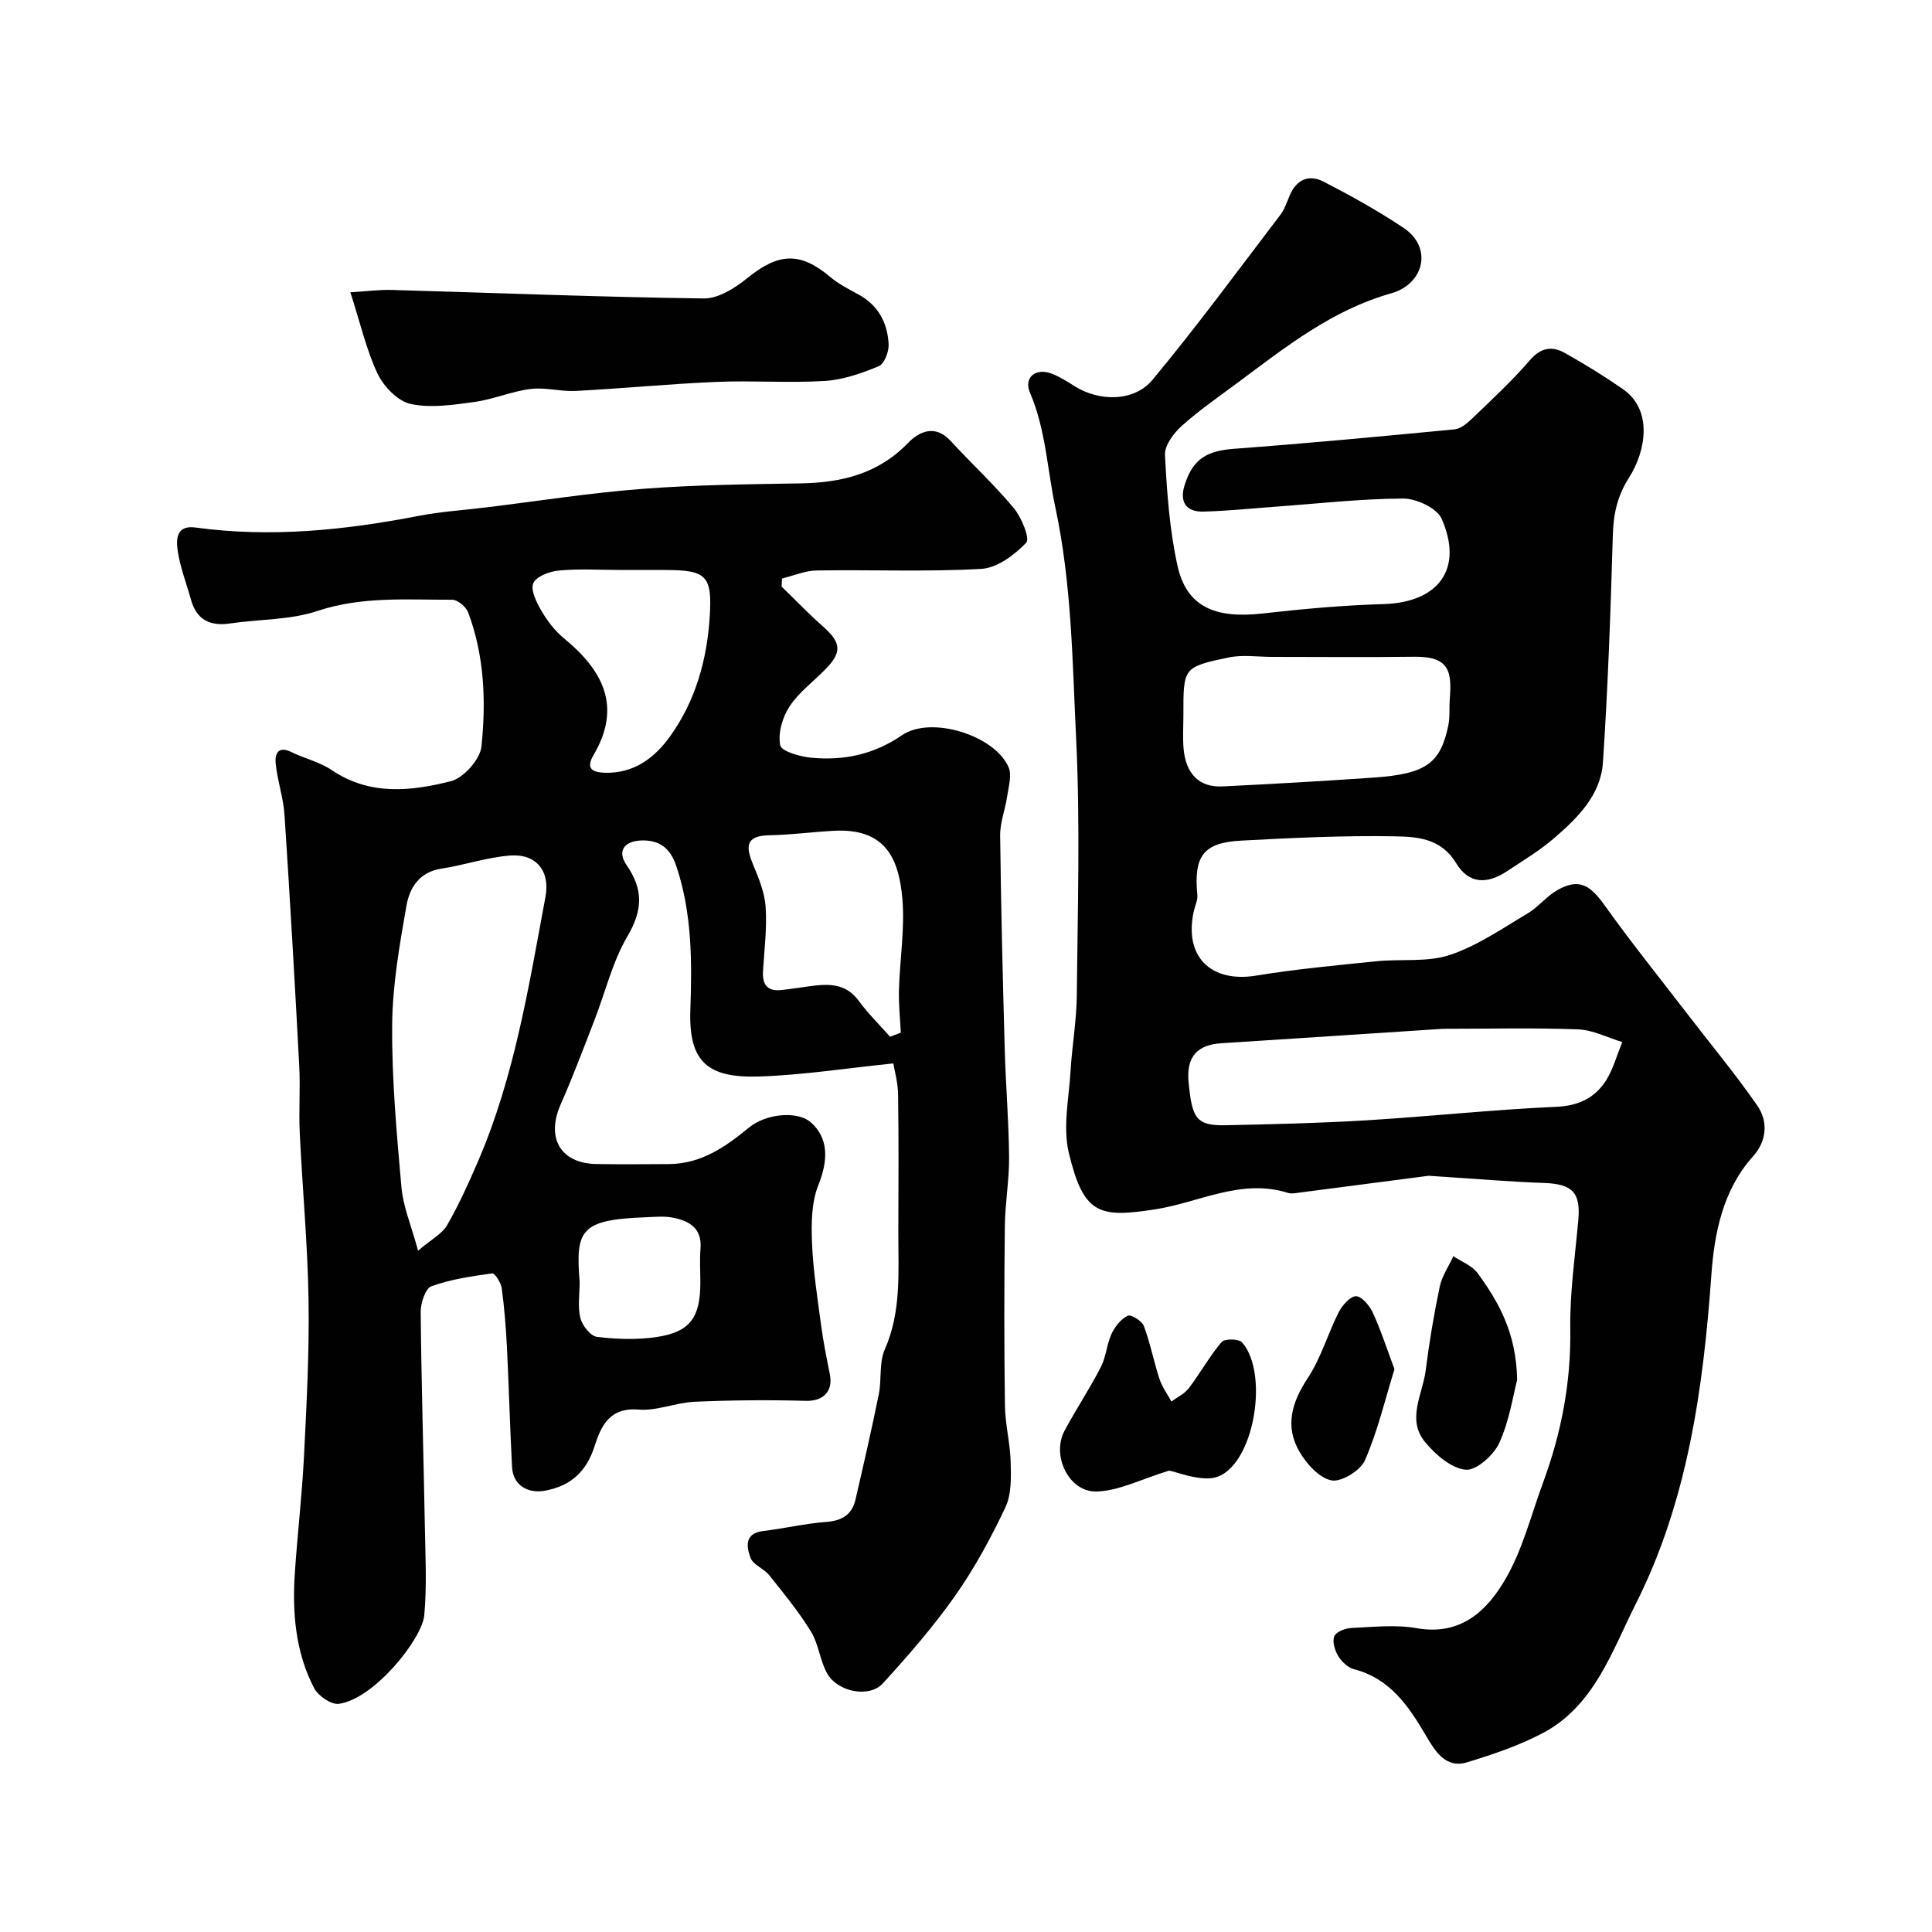 <svg enable-background="new 0 0 400 400" viewBox="0 0 400 400" xmlns="http://www.w3.org/2000/svg"><g fill="#010102"><path d="m161.83 121.46c2.86 2.77 5.62 5.65 8.6 8.28 3.65 3.22 3.93 5.22.67 8.62-2.54 2.64-5.64 4.88-7.62 7.88-1.48 2.24-2.45 5.57-1.94 8.06.26 1.29 4.19 2.38 6.54 2.59 6.67.6 12.85-.68 18.65-4.66 6.03-4.14 19.26.02 22.09 6.63.71 1.66-.01 4.02-.3 6.02-.39 2.72-1.48 5.41-1.45 8.1.17 14.77.54 29.53.95 44.3.21 7.44.84 14.87.9 22.3.04 4.76-.83 9.53-.88 14.3-.14 12.36-.15 24.73.02 37.1.05 3.91 1.09 7.81 1.19 11.73.08 3.13.19 6.64-1.08 9.34-2.98 6.32-6.36 12.56-10.37 18.27-4.51 6.41-9.7 12.39-15 18.19-2.88 3.14-9.49 1.78-11.62-2.17-1.44-2.67-1.71-6-3.29-8.56-2.53-4.11-5.62-7.89-8.65-11.67-1.1-1.37-3.33-2.13-3.86-3.59-.8-2.2-1.35-5.06 2.63-5.54 4.37-.52 8.69-1.56 13.06-1.88 3.25-.24 5.32-1.5 6.04-4.6 1.69-7.27 3.36-14.55 4.84-21.87.62-3.03.02-6.48 1.22-9.2 3.49-7.92 2.8-16.14 2.82-24.36.03-9.5.09-19-.05-28.49-.04-2.51-.76-5.02-.99-6.41-9.71.99-18.76 2.42-27.84 2.71-10.58.33-14.56-3-14.18-13.76.35-10.03.36-20.08-2.91-29.81-1.22-3.64-3.42-5.43-7.24-5.3-3.58.13-5.04 2.23-3.06 5.09 3.47 4.99 3.39 9.29.21 14.7-3.16 5.38-4.64 11.74-6.94 17.64-2.24 5.76-4.41 11.56-6.91 17.21-3.07 6.94-.04 12.23 7.41 12.35 5 .08 10 .04 15 .01 6.64-.04 11.7-3.54 16.55-7.54 3.57-2.95 10.05-3.49 12.77-1.15 3.75 3.22 3.7 7.87 1.63 13.02-1.45 3.61-1.48 7.99-1.32 12 .23 5.72 1.13 11.41 1.89 17.1.45 3.38 1.13 6.73 1.8 10.08.72 3.6-1.43 5.61-4.96 5.51-7.67-.21-15.37-.15-23.04.19-3.89.17-7.8 1.93-11.59 1.62-6.03-.5-7.79 3.42-9.13 7.61-1.68 5.22-4.86 8.15-10.19 9.17-3.63.7-6.68-1.15-6.88-4.83-.44-8.26-.65-16.53-1.06-24.79-.21-4.1-.53-8.21-1.08-12.28-.16-1.15-1.43-3.15-1.96-3.08-4.26.59-8.6 1.22-12.61 2.67-1.25.45-2.23 3.49-2.21 5.33.14 14.77.59 29.53.86 44.3.11 6.16.44 12.37-.12 18.48-.45 4.9-10.34 17.31-17.68 18.34-1.57.22-4.28-1.64-5.12-3.24-3.89-7.48-4.55-15.68-3.99-23.96.54-8.04 1.49-16.06 1.89-24.11.54-10.75 1.11-21.53.94-32.29-.18-11.54-1.27-23.06-1.82-34.6-.22-4.66.14-9.34-.11-13.99-.92-17.3-1.91-34.6-3.05-51.89-.23-3.54-1.46-7.01-1.82-10.56-.2-1.93.41-3.81 3.26-2.41 2.74 1.35 5.87 2.05 8.36 3.74 7.86 5.31 16.38 4.38 24.64 2.29 2.64-.67 6.06-4.51 6.34-7.19.97-9.33.62-18.79-2.76-27.77-.44-1.16-2.18-2.62-3.31-2.61-9.35.03-18.68-.75-27.94 2.34-5.64 1.88-11.96 1.67-17.95 2.56-4.21.63-7.02-.69-8.19-4.95-.91-3.28-2.18-6.5-2.7-9.84-.38-2.43-.5-5.63 3.67-5.06 15.52 2.12 30.83.56 46.1-2.4 4.65-.9 9.42-1.2 14.13-1.78 10.73-1.31 21.42-2.99 32.19-3.82 10.89-.84 21.85-.96 32.78-1.14 8.5-.14 16.1-1.95 22.31-8.38 2.29-2.37 5.6-3.9 8.8-.42 4.31 4.69 9.02 9.04 13.09 13.92 1.6 1.93 3.38 6.3 2.57 7.16-2.42 2.53-6.02 5.23-9.3 5.42-11.33.64-22.71.15-34.07.33-2.41.04-4.8 1.08-7.2 1.67-.03.54-.05 1.11-.07 1.68zm-75.27 137.48c2.75-2.35 4.98-3.48 6.02-5.3 2.44-4.23 4.46-8.73 6.4-13.22 7.54-17.51 10.5-36.22 13.96-54.78.98-5.26-1.89-8.92-7.32-8.51-4.8.36-9.49 1.99-14.28 2.72-4.53.7-6.54 3.99-7.18 7.62-1.44 8.2-2.91 16.53-2.97 24.82-.08 11.19.94 22.41 1.93 33.58.35 3.93 1.99 7.75 3.44 13.07zm97.72-44.29c.74-.28 1.48-.57 2.22-.85-.14-2.97-.47-5.95-.38-8.91.18-6.26 1.23-12.56.71-18.75-.73-8.68-3.72-14.73-14.29-14.13-4.43.25-8.85.84-13.28.92-5.08.1-4.82 2.51-3.31 6.15 1.16 2.79 2.38 5.76 2.57 8.71.29 4.41-.28 8.88-.55 13.31-.16 2.72.9 4.17 3.74 3.88 1.95-.2 3.88-.52 5.83-.78 3.86-.52 7.52-.74 10.25 3.01 1.94 2.65 4.32 4.97 6.49 7.44zm-56.1-96.65c-4.16 0-8.34-.27-12.47.12-1.91.18-4.68 1.21-5.29 2.62-.62 1.42.65 3.97 1.66 5.69 1.22 2.1 2.78 4.16 4.64 5.69 8.07 6.62 12.12 14.12 6.15 24.24-1.68 2.84-.12 3.55 2.36 3.63 6.03.18 10.35-3.11 13.55-7.6 5.22-7.31 7.6-15.8 8.16-24.68.55-8.59-.71-9.69-9.28-9.7-3.16-.01-6.32-.01-9.48-.01zm-8.17 147.43c0 2.5-.43 5.1.15 7.46.39 1.55 2.12 3.74 3.46 3.9 4.1.49 8.37.63 12.44.01 6.84-1.06 8.93-4.06 8.94-11.23 0-2.33-.16-4.68.03-6.99.36-4.34-2.36-5.86-5.86-6.5-1.77-.33-3.66-.13-5.48-.06-13.61.5-14.53 2.68-13.68 13.41z"/><path d="m295.79 243.43c-6.87.9-16.79 2.2-26.71 3.48-.82.11-1.73.29-2.48.05-9.63-3.01-18.26 1.97-27.32 3.4-11.78 1.86-14.94 1.04-17.99-11.67-1.27-5.29.01-11.24.35-16.87.31-5.25 1.25-10.48 1.3-15.73.17-17.66.72-35.35-.13-52.97-.78-16.03-.9-32.1-4.31-48.06-1.69-7.91-1.97-16.09-5.25-23.75-1.34-3.13 1.13-5.19 4.4-3.98 1.67.62 3.22 1.6 4.73 2.56 5.1 3.27 12.4 3.37 16.25-1.27 9.18-11.06 17.71-22.67 26.43-34.11.87-1.14 1.36-2.6 1.92-3.95 1.38-3.37 3.98-4.54 7.06-2.95 5.64 2.91 11.22 6.01 16.5 9.53 6.21 4.13 4.25 11.68-2.48 13.58-12.29 3.47-21.86 11.11-31.73 18.45-3.93 2.92-7.99 5.72-11.63 8.98-1.69 1.51-3.61 4.06-3.5 6.05.39 7.67.94 15.43 2.58 22.9 1.85 8.42 7.65 11.04 17.57 9.92 8.33-.94 16.72-1.71 25.09-1.95 11.38-.33 16.62-7.3 12.03-17.67-.98-2.21-5.23-4.2-7.97-4.18-8.87.04-17.73 1.06-26.6 1.7-4.92.36-9.84.88-14.77 1-3.7.09-4.94-2.14-3.85-5.55 1.72-5.38 4.58-7.02 10.2-7.45 15.24-1.14 30.46-2.56 45.67-4.03 1.28-.12 2.61-1.25 3.62-2.22 4.08-3.93 8.27-7.78 11.95-12.07 2.3-2.68 4.63-3 7.28-1.51 4.11 2.3 8.15 4.79 12.02 7.48 6.22 4.33 4.76 12.81 1.27 18.29-2.47 3.88-3.24 7.54-3.37 11.91-.46 15.7-1 31.42-2.05 47.09-.45 6.76-5.27 11.52-10.16 15.72-2.95 2.54-6.35 4.57-9.61 6.74-4.25 2.83-8 2.72-10.63-1.62-3.16-5.21-8.13-5.46-12.73-5.55-10.58-.19-21.19.33-31.77.89-7.86.42-9.85 3.2-9.07 11.26.1 1.06-.47 2.19-.72 3.29-2.12 9.4 3.45 14.94 12.9 13.4 8.23-1.35 16.56-2.12 24.86-2.97 5.08-.52 10.51.25 15.21-1.3 5.69-1.88 10.85-5.48 16.09-8.58 2.23-1.32 3.93-3.56 6.17-4.84 4.37-2.47 6.7-1.22 9.74 3.04 5.41 7.59 11.26 14.86 16.95 22.26 4.93 6.42 10.12 12.66 14.73 19.3 2.31 3.33 1.94 7.38-.89 10.52-6.29 6.97-8.01 16.08-8.61 24.43-1.69 23.69-4.95 47.01-15.68 68.26-4.84 9.59-8.53 21-19.13 26.65-4.96 2.64-10.42 4.47-15.82 6.12-4.42 1.35-6.68-2.49-8.39-5.4-3.65-6.22-7.44-11.91-14.98-13.89-1.27-.33-2.56-1.56-3.27-2.73-.7-1.16-1.27-3.02-.8-4.1.4-.94 2.31-1.66 3.59-1.71 4.49-.2 9.11-.72 13.47.05 9.22 1.62 14.65-3.71 18.46-10.33 3.5-6.08 5.24-13.17 7.7-19.83 3.78-10.24 5.79-20.72 5.63-31.74-.11-7.52.99-15.07 1.66-22.59.51-5.7-1.2-7.46-7.03-7.69-6.91-.23-13.83-.83-23.95-1.49zm2.98-30.43c-15.01.98-30.44 2.01-45.87 2.99-4.93.31-7.35 2.69-6.81 8.14.72 7.25 1.46 8.97 7.61 8.84 9.74-.21 19.49-.43 29.21-1.02 13.12-.8 26.2-2.22 39.32-2.8 4.49-.2 7.77-1.75 10.06-5.12 1.66-2.45 2.43-5.5 3.59-8.28-3.05-.92-6.08-2.51-9.16-2.63-9.16-.35-18.35-.12-27.95-.12zm-53.76-65.06c0 2.33-.16 4.67.03 6.98.45 5.33 3.26 8.14 8.08 7.9 10.51-.52 21.02-1.11 31.52-1.85 10.58-.75 13.62-2.96 15.22-10.79.36-1.77.16-3.64.3-5.46.43-5.59 0-8.84-7.31-8.75-9.81.13-19.63.03-29.44.03-3.02 0-6.14-.48-9.03.12-9.41 1.97-9.38 2.13-9.37 11.82z"/><path d="m72.54 60.52c3.28-.2 5.97-.57 8.64-.49 21.51.61 43.02 1.48 64.54 1.76 3.01.04 6.48-2.16 9.01-4.22 6.47-5.25 10.94-5.47 17.17-.22 1.7 1.44 3.76 2.49 5.74 3.56 4.17 2.24 6.12 5.91 6.34 10.37.08 1.54-.89 4.06-2.05 4.54-3.54 1.47-7.36 2.81-11.15 3.05-7.47.46-14.99-.12-22.48.2-9.71.41-19.39 1.36-29.1 1.87-3.1.16-6.29-.79-9.34-.41-3.92.49-7.7 2.15-11.62 2.69-4.38.6-9.04 1.32-13.24.41-2.67-.58-5.57-3.62-6.84-6.29-2.32-4.92-3.54-10.38-5.62-16.82z"/><path d="m242.08 304.47c-5.94 1.81-10.47 4.22-15.06 4.33-5.76.14-9.37-7.48-6.61-12.6 2.39-4.45 5.2-8.68 7.51-13.17 1.09-2.11 1.21-4.7 2.21-6.87.69-1.49 1.93-3.04 3.34-3.75.64-.33 2.94 1.05 3.34 2.09 1.34 3.57 2.06 7.37 3.25 11.01.54 1.65 1.63 3.11 2.47 4.66 1.22-.91 2.73-1.61 3.62-2.78 2.36-3.11 4.26-6.58 6.77-9.54.61-.72 3.57-.68 4.24.08 5.98 6.76 2.1 27.69-6.71 28.14-3.29.16-6.65-1.25-8.37-1.6z"/><path d="m314.11 285.69c-.82 3.11-1.58 8.38-3.69 13.03-1.15 2.54-4.78 5.79-6.98 5.57-3-.3-6.25-3.14-8.39-5.72-3.89-4.69-.49-9.92.13-14.88.73-5.8 1.7-11.58 2.9-17.3.46-2.2 1.86-4.21 2.83-6.31 1.7 1.15 3.89 1.96 5.02 3.52 4.35 5.97 8 12.31 8.18 22.09z"/><path d="m288.71 283.47c-1.96 6.34-3.48 12.85-6.11 18.86-.93 2.13-4.88 4.56-6.93 4.17-2.53-.49-5.16-3.41-6.63-5.94-3.08-5.28-1.59-10.25 1.75-15.3 2.72-4.11 4.1-9.1 6.36-13.55.73-1.44 2.4-3.36 3.61-3.34s2.82 1.99 3.49 3.45c1.67 3.65 2.91 7.5 4.46 11.65z"/></g></svg>